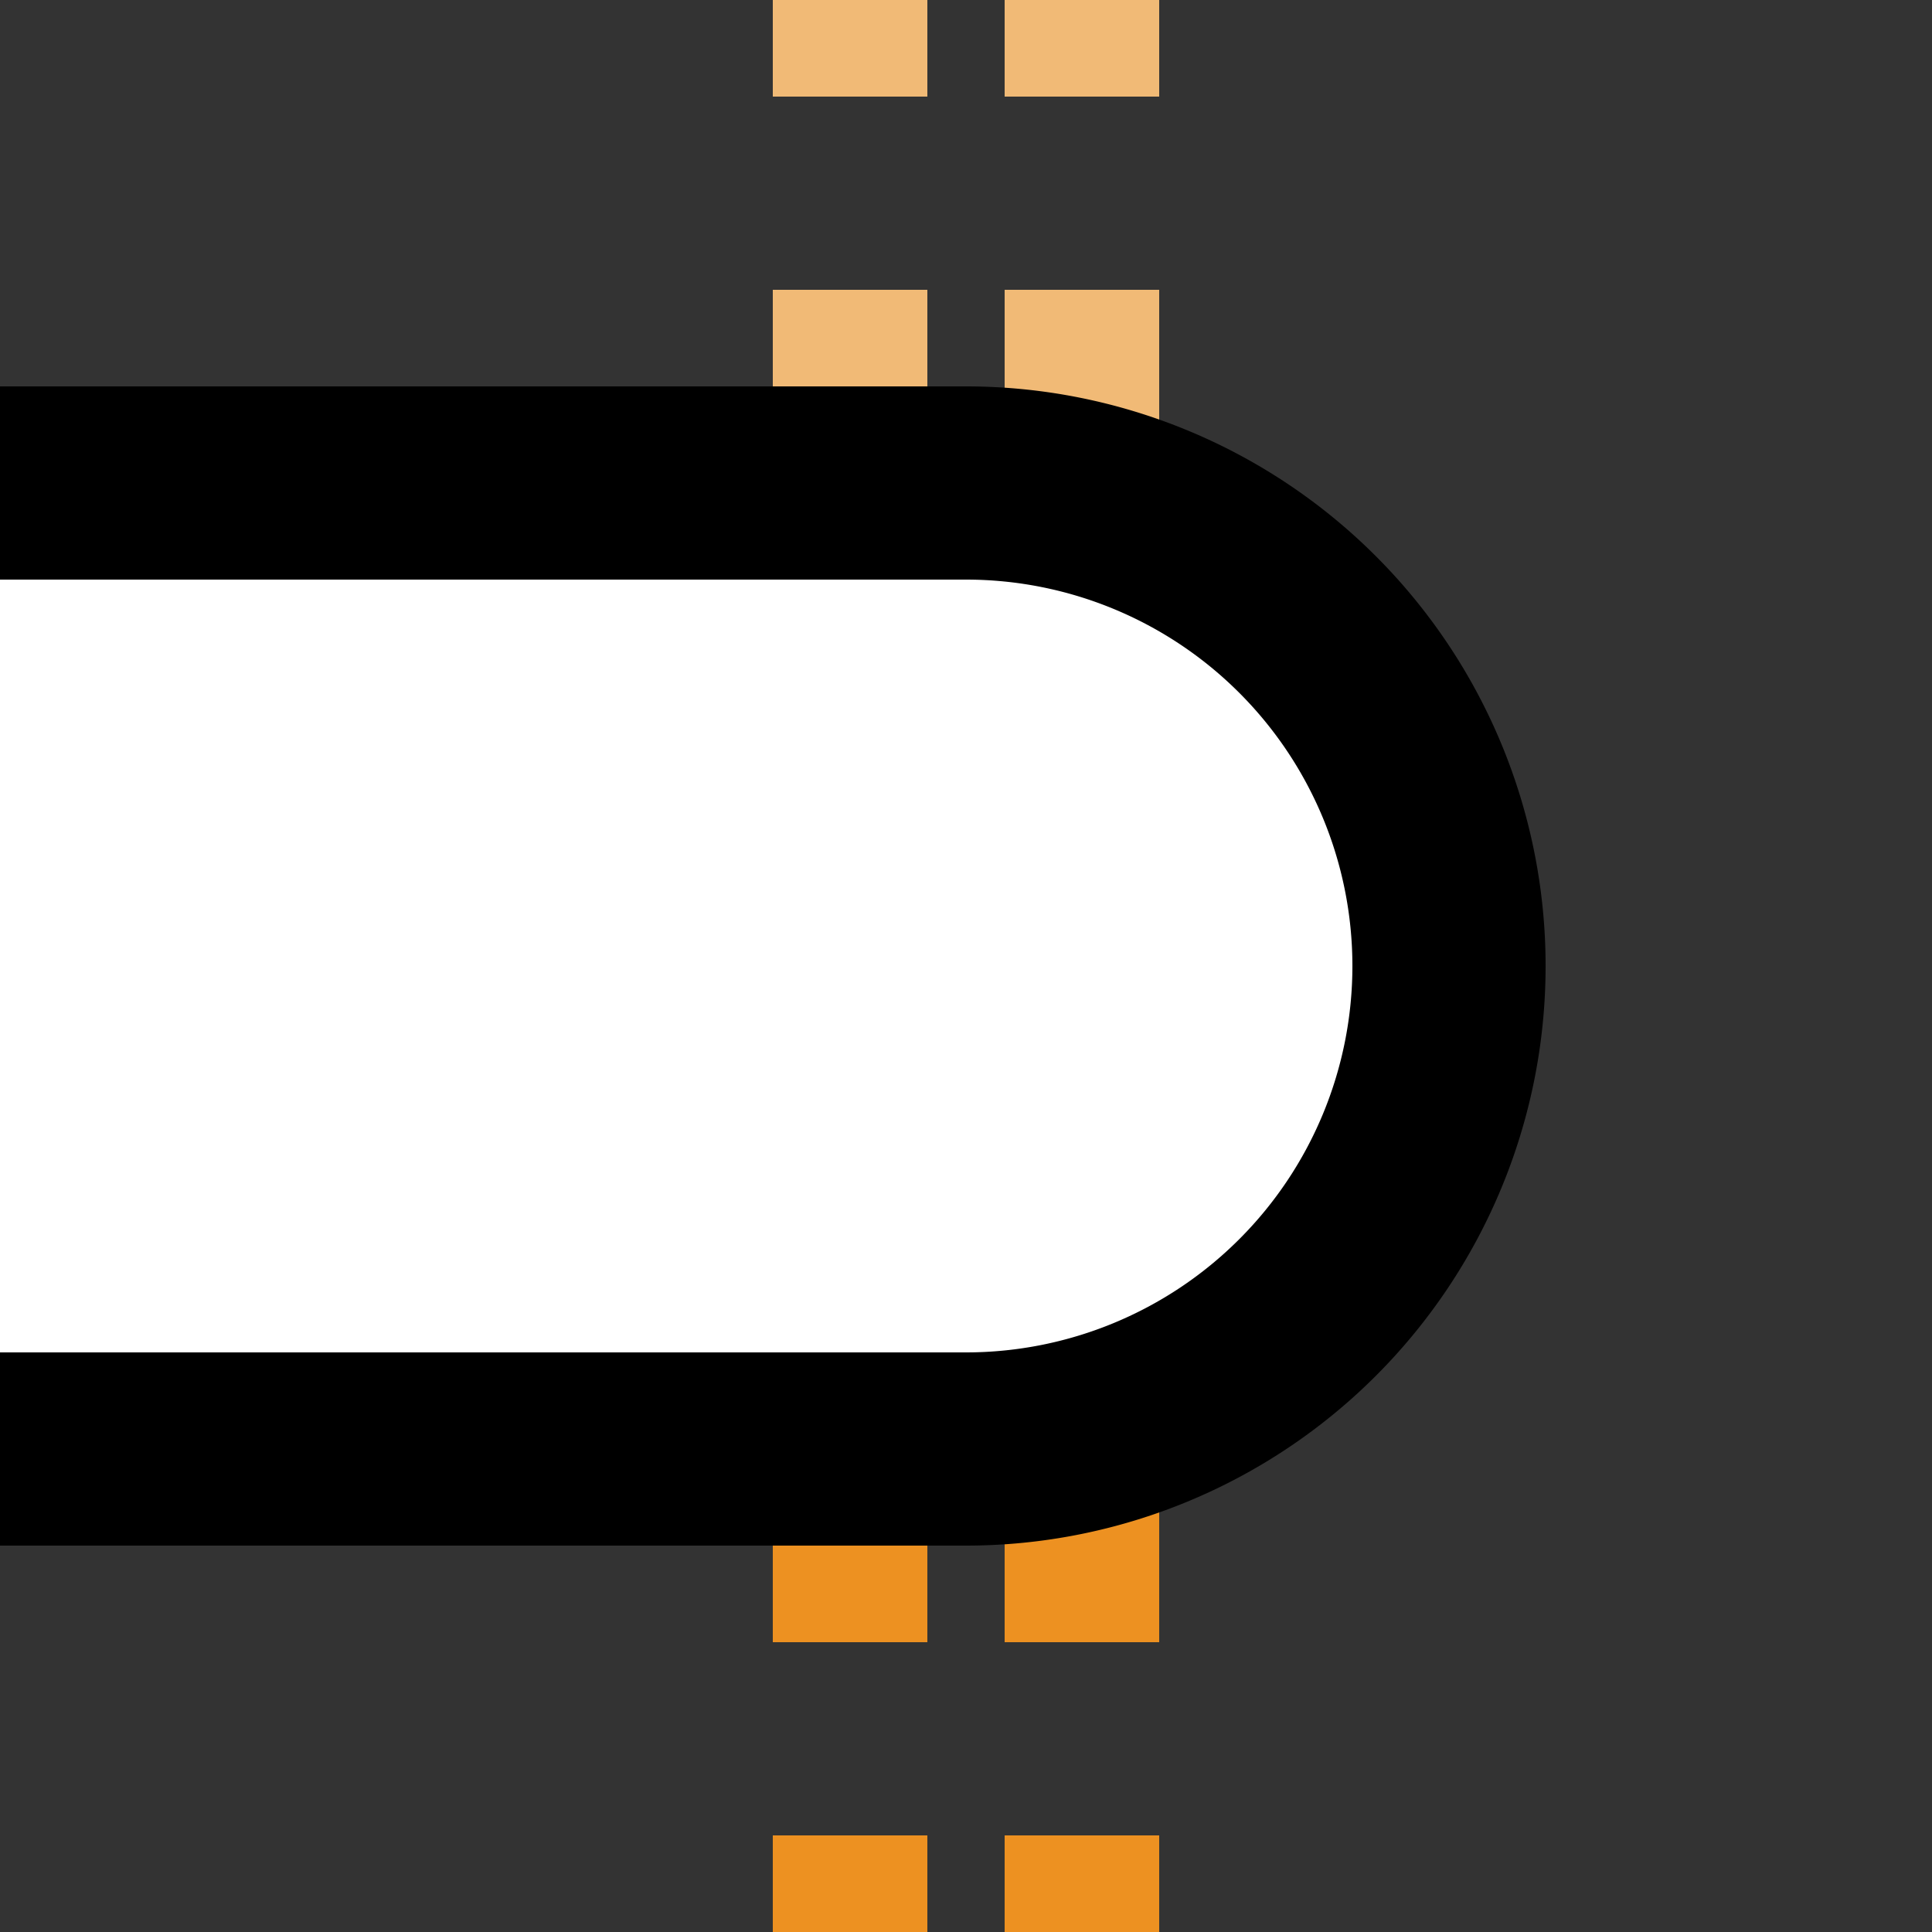 <?xml version="1.0" encoding="UTF-8"?>
<svg xmlns="http://www.w3.org/2000/svg" width="500" height="500">
 <rect width="100%" height="100%" fill="#333333" stroke="none"/>
 <title>tKINTxa-R carrot</title>
 <g stroke-width="40" stroke-dasharray="50">
  <path stroke="#F1BA76" d="m 220,225 V 0 m 60,225 V 0"/>
  <path stroke="#ED9121" d="m 220,525 V 275 m 60,0 V 500"/>
 </g>
 <path stroke="#000" fill="#FFF" d="M 0,125 H 250 a 125,125 0 0 1 0,250 H 0" stroke-width="50"/>
</svg>